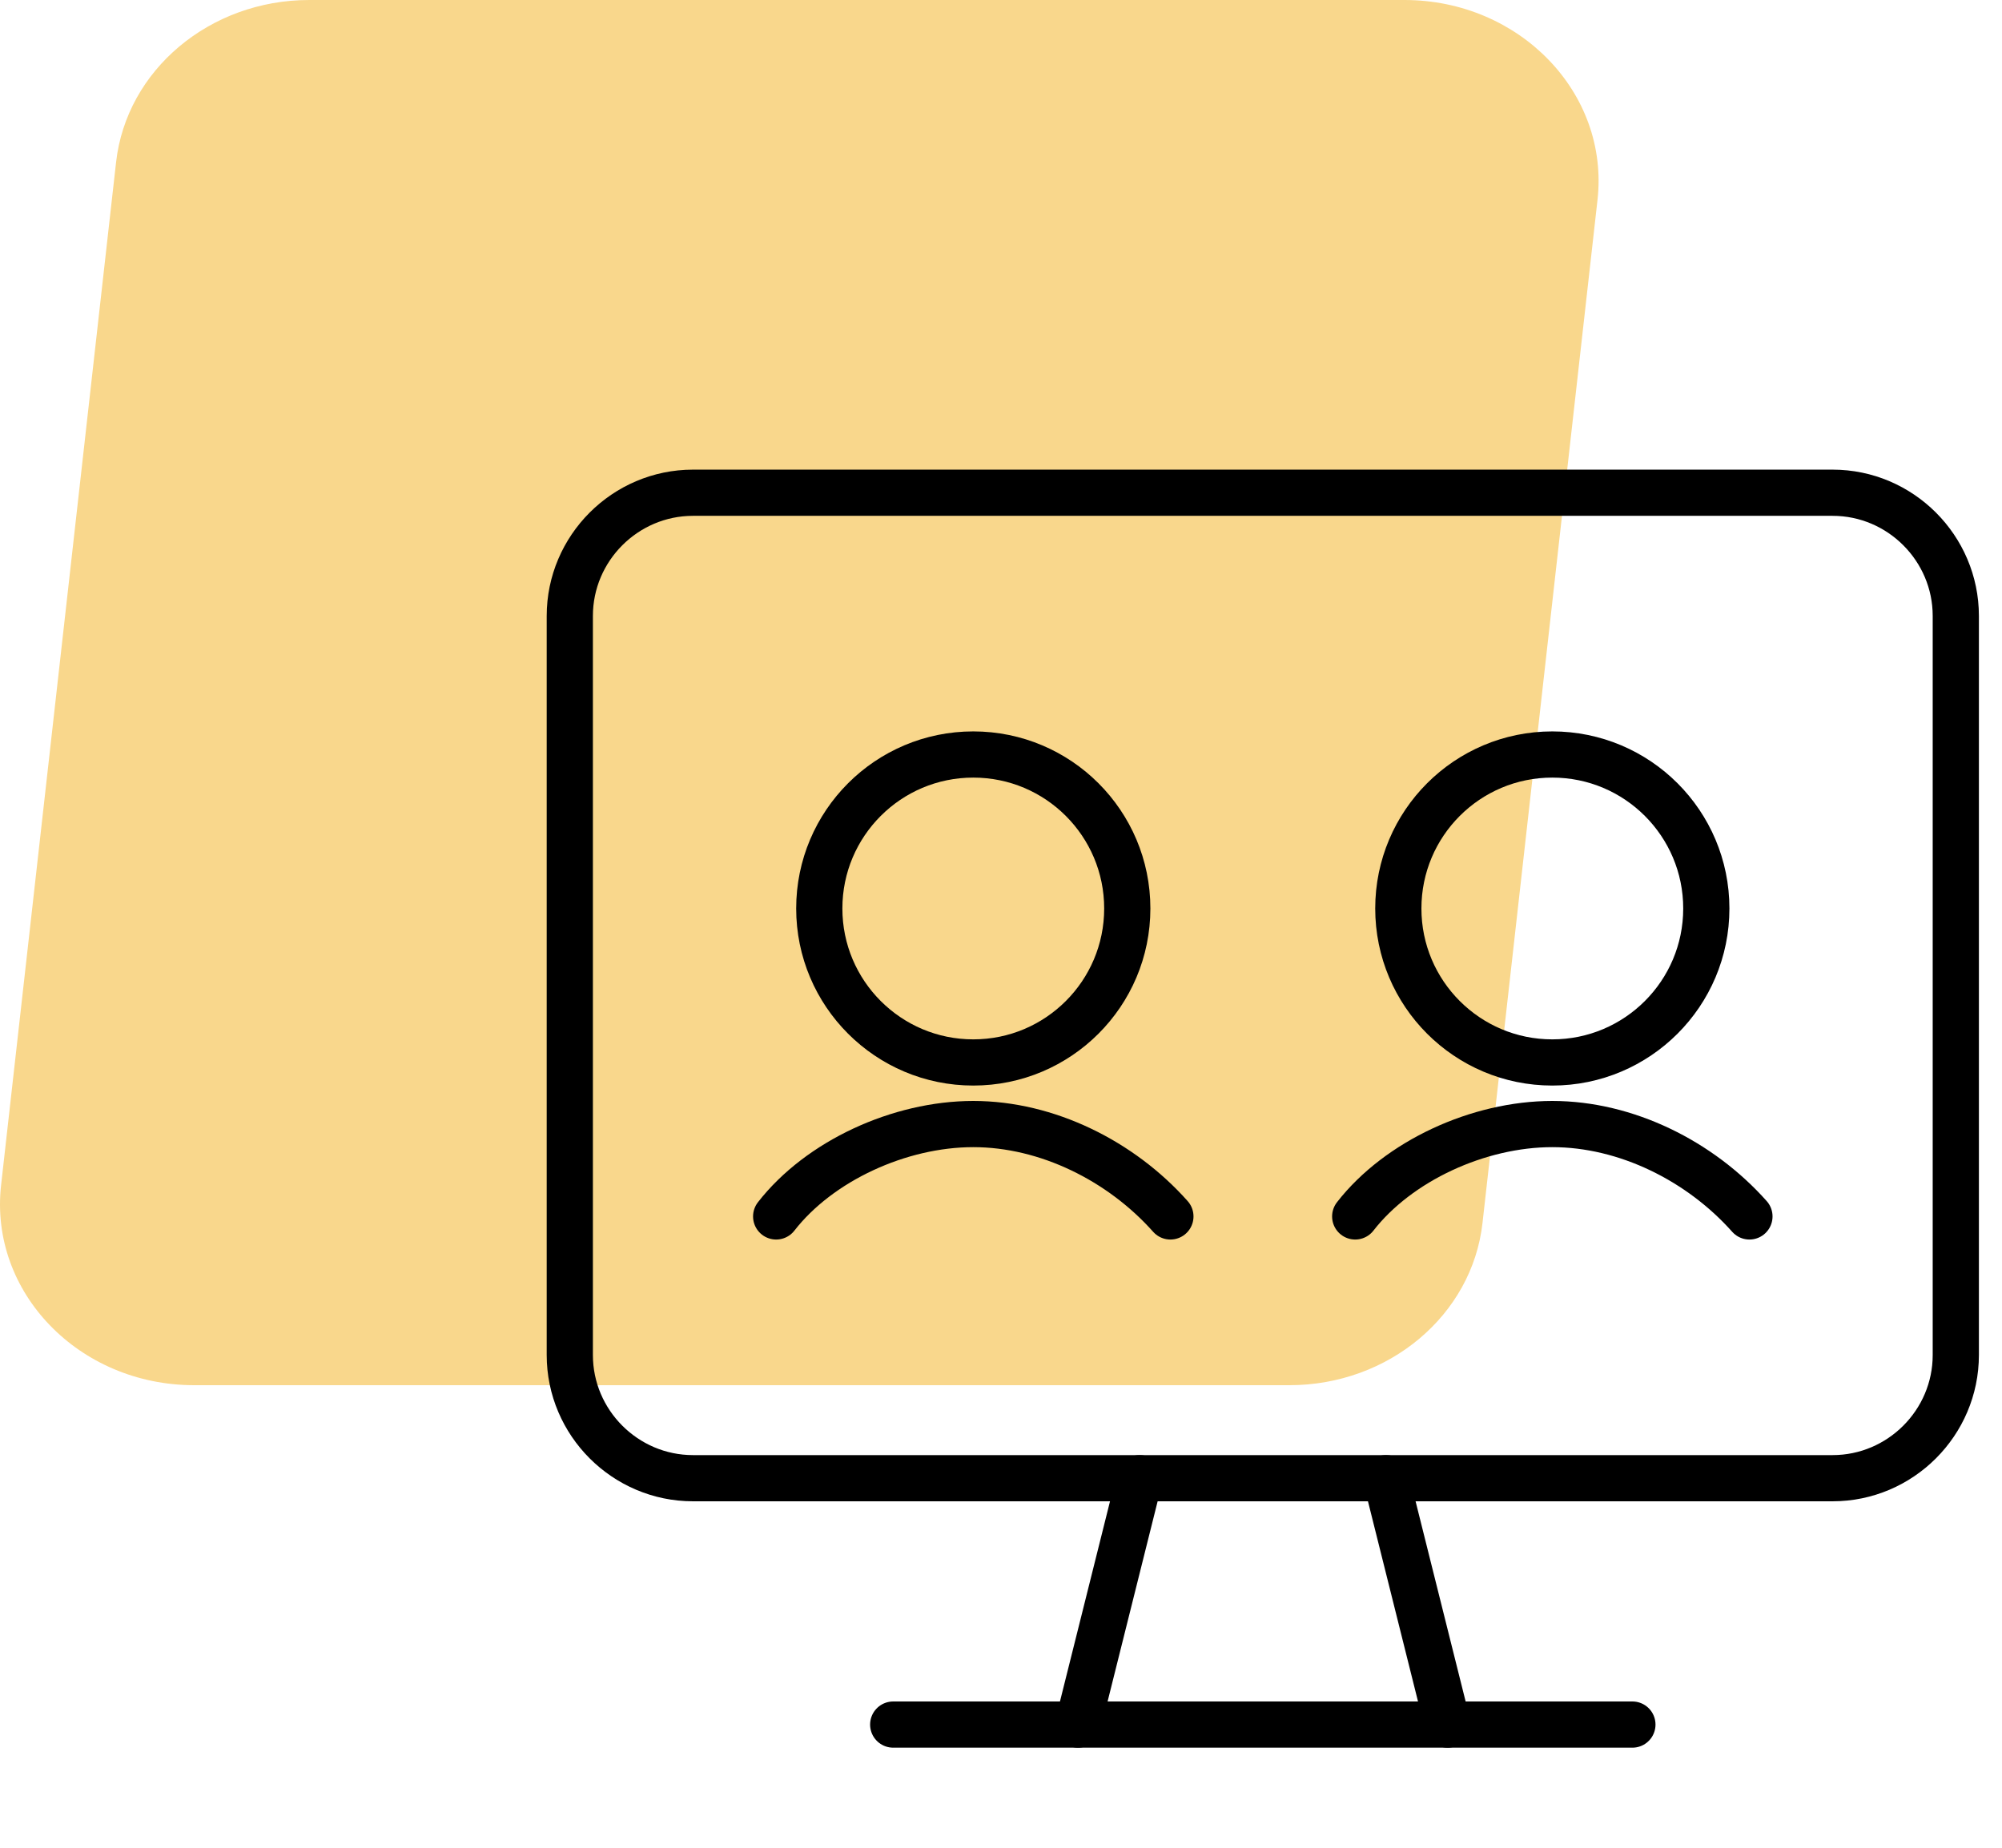 <svg width="65" height="60" viewBox="0 0 65 60" fill="none" xmlns="http://www.w3.org/2000/svg">
<path d="M6.305 44.98H41.863C45.09 44.98 47.797 42.707 48.133 39.714L51.867 6.492C52.257 3.021 49.339 0 45.597 0H10.039C6.812 0 4.106 2.273 3.769 5.266L0.035 38.488C-0.355 41.958 2.563 44.98 6.305 44.98Z" fill="#F9D78C"/>
<path d="M37 48L35 56" stroke="black" stroke-width="1.5" stroke-miterlimit="10" stroke-linecap="round" stroke-linejoin="round"/>
<path d="M45 48L47 56" stroke="black" stroke-width="1.5" stroke-miterlimit="10" stroke-linecap="round" stroke-linejoin="round"/>
<path d="M29 56H53" stroke="black" stroke-width="1.5" stroke-miterlimit="10" stroke-linecap="round" stroke-linejoin="round"/>
<path d="M59.5 48H22.5C20.3 48 18.5 46.2 18.5 44V20C18.5 17.8 20.3 16 22.5 16H59.5C61.7 16 63.5 17.8 63.5 20V44C63.5 46.2 61.7 48 59.5 48Z" stroke="black" stroke-width="1.5" stroke-miterlimit="10" stroke-linecap="round" stroke-linejoin="round"/>
<path d="M31.6 34.5C34.361 34.5 36.6 32.261 36.6 29.5C36.6 26.739 34.361 24.5 31.6 24.5C28.839 24.5 26.6 26.739 26.6 29.5C26.6 32.261 28.839 34.5 31.6 34.5Z" stroke="black" stroke-width="1.5" stroke-miterlimit="10" stroke-linecap="round" stroke-linejoin="round"/>
<path d="M38 39.5C36.4 37.7 34 36.5 31.6 36.5C29.2 36.5 26.6 37.7 25.2 39.5" stroke="black" stroke-width="1.5" stroke-miterlimit="10" stroke-linecap="round" stroke-linejoin="round"/>
<path d="M50.4 34.5C53.161 34.5 55.4 32.261 55.4 29.5C55.4 26.739 53.161 24.5 50.4 24.5C47.638 24.5 45.4 26.739 45.4 29.5C45.4 32.261 47.638 34.5 50.4 34.5Z" stroke="black" stroke-width="1.5" stroke-miterlimit="10" stroke-linecap="round" stroke-linejoin="round"/>
<path d="M56.8 39.5C55.2 37.7 52.8 36.5 50.4 36.5C48 36.5 45.4 37.7 44 39.5" stroke="black" stroke-width="1.5" stroke-miterlimit="10" stroke-linecap="round" stroke-linejoin="round"/>
</svg>
